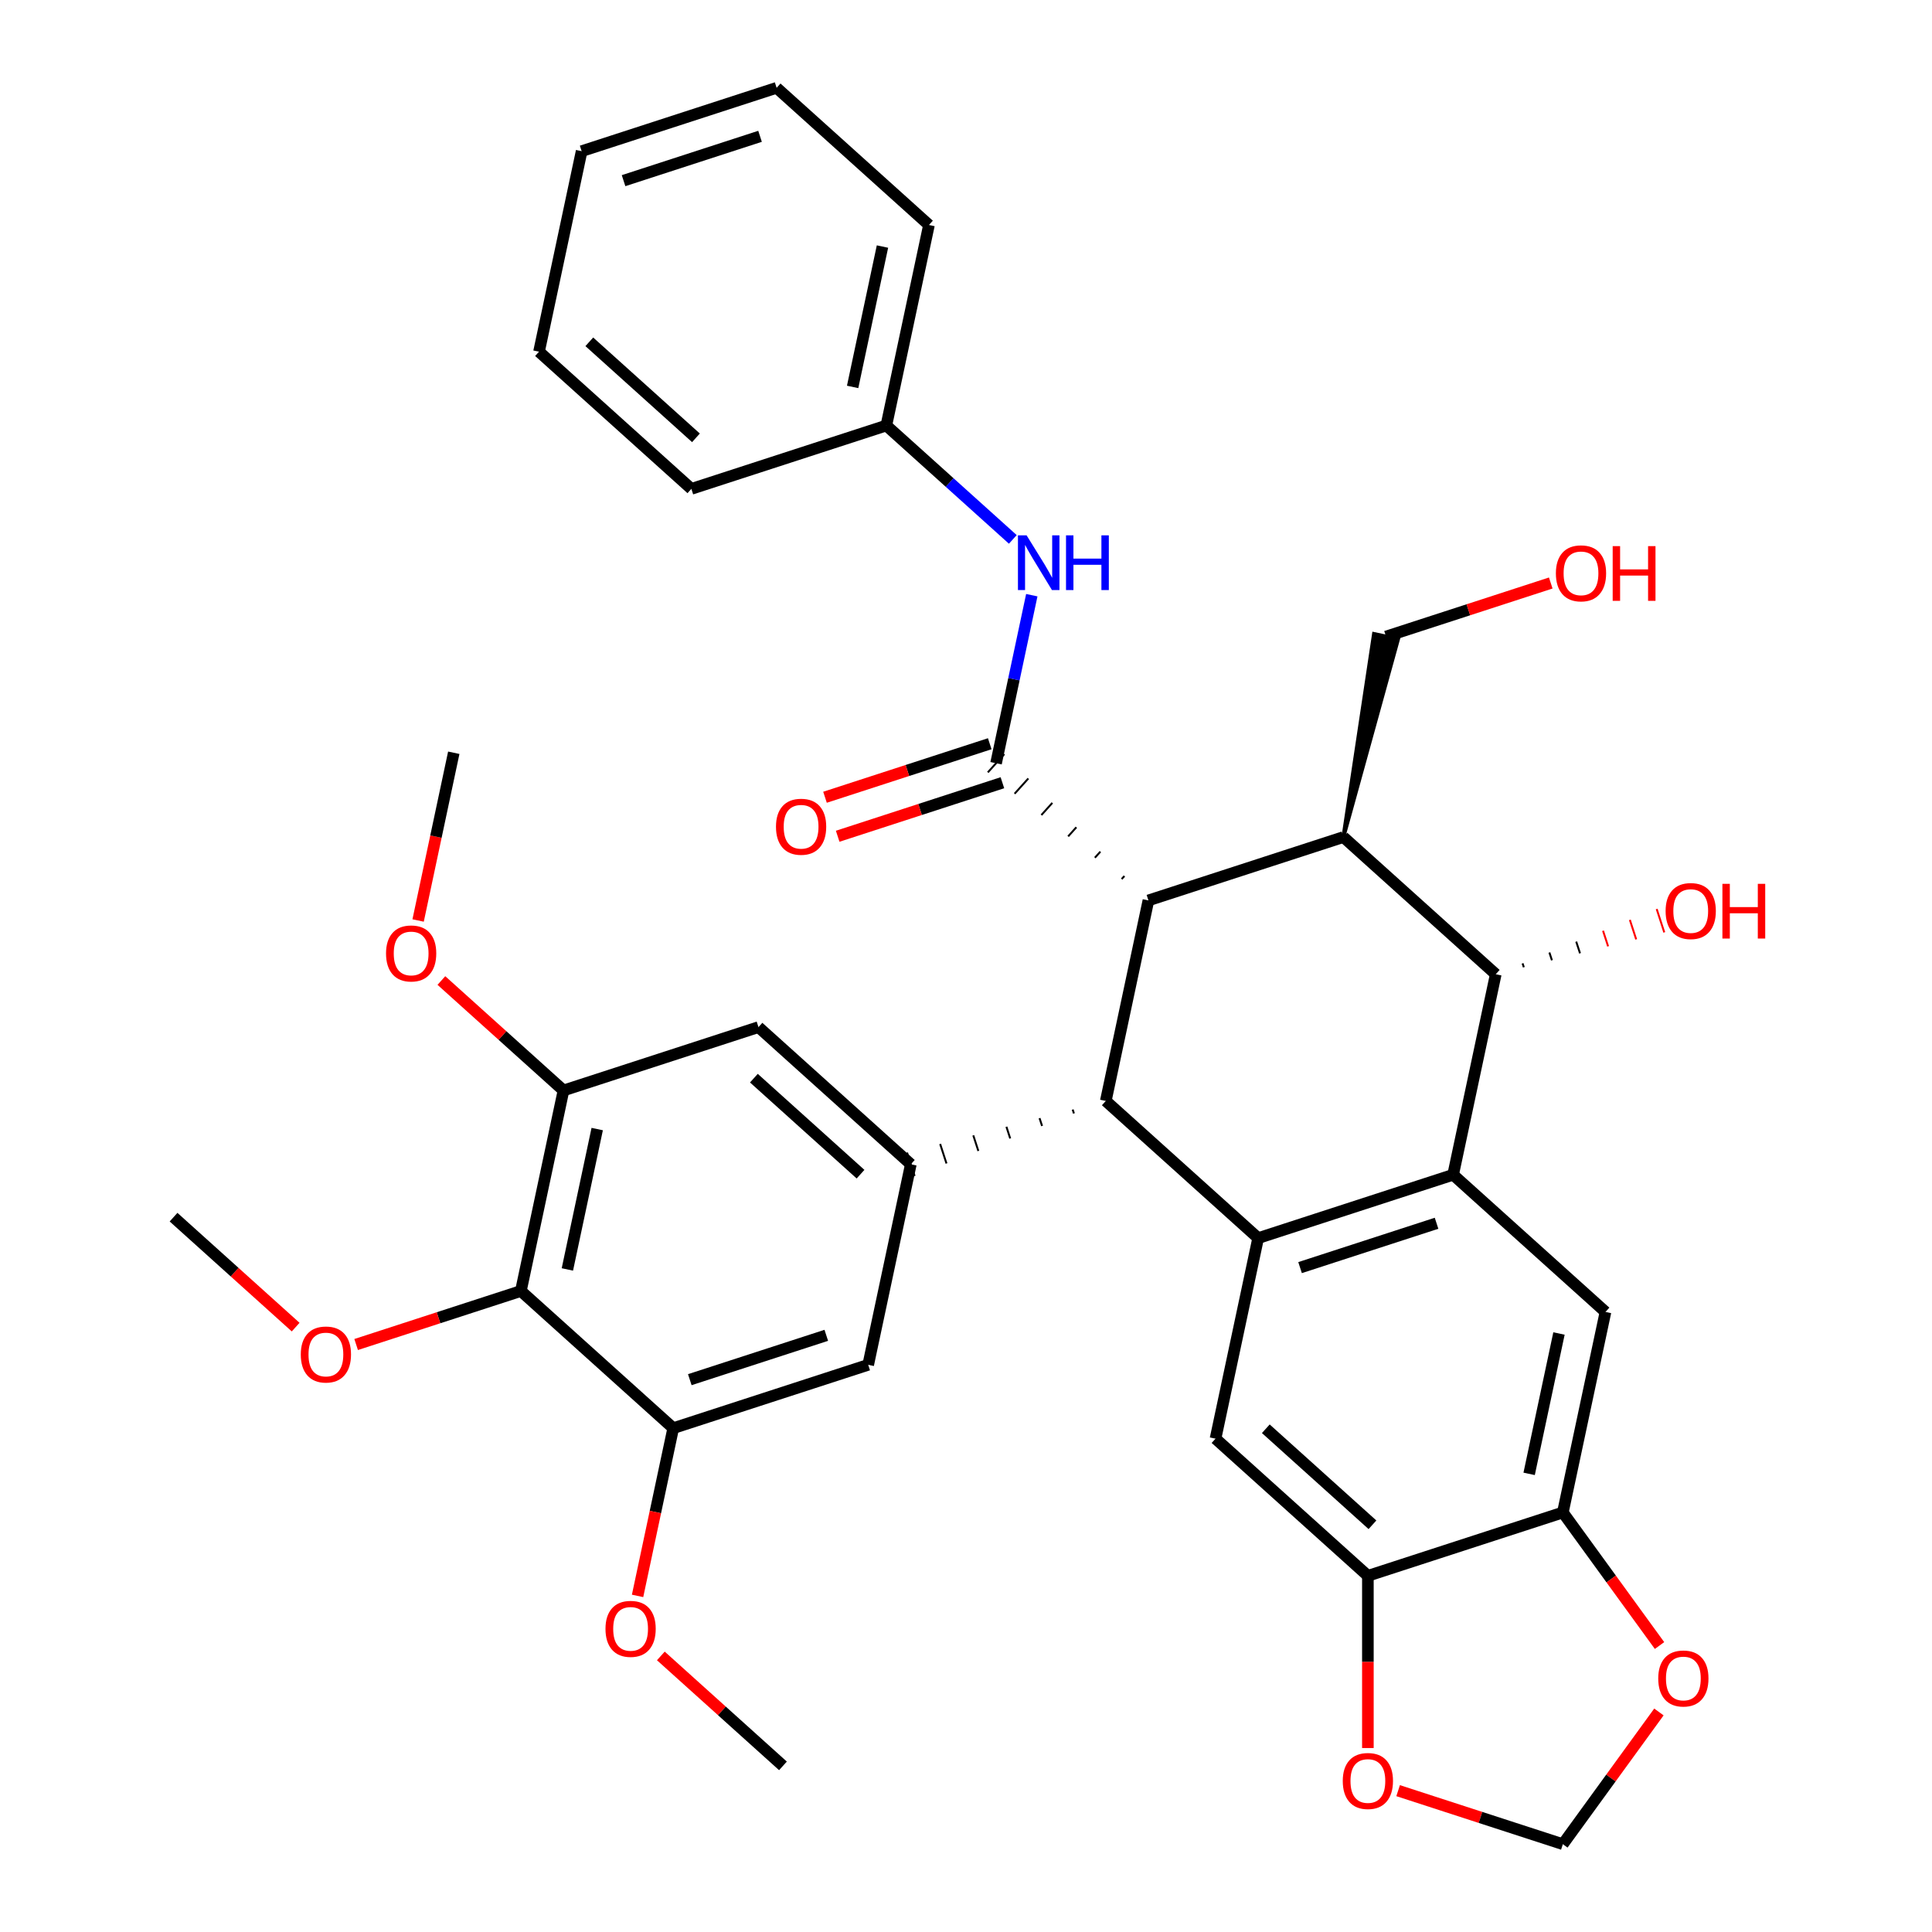 <?xml version='1.0' encoding='iso-8859-1'?>
<svg version='1.1' baseProfile='full'
              xmlns='http://www.w3.org/2000/svg'
                      xmlns:rdkit='http://www.rdkit.org/xml'
                      xmlns:xlink='http://www.w3.org/1999/xlink'
                  xml:space='preserve'
width='1000px' height='1000px' viewBox='0 0 1000 1000'>
<!-- END OF HEADER -->
<rect style='opacity:1.0;fill:#FFFFFF;stroke:none' width='1000' height='1000' x='0' y='0'> </rect>
<path class='bond-0' d='M 594.422,466.05 L 572.36,569.844' style='fill:none;fill-rule:evenodd;stroke:#000000;stroke-width:6px;stroke-linecap:butt;stroke-linejoin:miter;stroke-opacity:1' />
<path class='bond-1' d='M 594.422,466.05 L 695.341,433.26' style='fill:none;fill-rule:evenodd;stroke:#000000;stroke-width:6px;stroke-linecap:butt;stroke-linejoin:miter;stroke-opacity:1' />
<path class='bond-2' d='M 581.99,453.428 L 580.57,455.005' style='fill:none;fill-rule:evenodd;stroke:#000000;stroke-width:1.0px;stroke-linecap:butt;stroke-linejoin:miter;stroke-opacity:1' />
<path class='bond-2' d='M 569.557,440.805 L 566.717,443.96' style='fill:none;fill-rule:evenodd;stroke:#000000;stroke-width:1.0px;stroke-linecap:butt;stroke-linejoin:miter;stroke-opacity:1' />
<path class='bond-2' d='M 557.124,428.183 L 552.864,432.914' style='fill:none;fill-rule:evenodd;stroke:#000000;stroke-width:1.0px;stroke-linecap:butt;stroke-linejoin:miter;stroke-opacity:1' />
<path class='bond-2' d='M 544.691,415.561 L 539.011,421.869' style='fill:none;fill-rule:evenodd;stroke:#000000;stroke-width:1.0px;stroke-linecap:butt;stroke-linejoin:miter;stroke-opacity:1' />
<path class='bond-2' d='M 532.259,402.938 L 525.158,410.824' style='fill:none;fill-rule:evenodd;stroke:#000000;stroke-width:1.0px;stroke-linecap:butt;stroke-linejoin:miter;stroke-opacity:1' />
<path class='bond-2' d='M 519.826,390.316 L 511.306,399.779' style='fill:none;fill-rule:evenodd;stroke:#000000;stroke-width:1.0px;stroke-linecap:butt;stroke-linejoin:miter;stroke-opacity:1' />
<path class='bond-3' d='M 651.217,640.846 L 572.36,569.844' style='fill:none;fill-rule:evenodd;stroke:#000000;stroke-width:6px;stroke-linecap:butt;stroke-linejoin:miter;stroke-opacity:1' />
<path class='bond-4' d='M 651.217,640.846 L 629.155,744.64' style='fill:none;fill-rule:evenodd;stroke:#000000;stroke-width:6px;stroke-linecap:butt;stroke-linejoin:miter;stroke-opacity:1' />
<path class='bond-5' d='M 651.217,640.846 L 752.136,608.056' style='fill:none;fill-rule:evenodd;stroke:#000000;stroke-width:6px;stroke-linecap:butt;stroke-linejoin:miter;stroke-opacity:1' />
<path class='bond-5' d='M 672.913,656.112 L 743.556,633.158' style='fill:none;fill-rule:evenodd;stroke:#000000;stroke-width:6px;stroke-linecap:butt;stroke-linejoin:miter;stroke-opacity:1' />
<path class='bond-6' d='M 555.213,574.299 L 555.869,576.318' style='fill:none;fill-rule:evenodd;stroke:#000000;stroke-width:1.0px;stroke-linecap:butt;stroke-linejoin:miter;stroke-opacity:1' />
<path class='bond-6' d='M 538.065,578.755 L 539.377,582.792' style='fill:none;fill-rule:evenodd;stroke:#000000;stroke-width:1.0px;stroke-linecap:butt;stroke-linejoin:miter;stroke-opacity:1' />
<path class='bond-6' d='M 520.917,583.211 L 522.885,589.266' style='fill:none;fill-rule:evenodd;stroke:#000000;stroke-width:1.0px;stroke-linecap:butt;stroke-linejoin:miter;stroke-opacity:1' />
<path class='bond-6' d='M 503.77,587.667 L 506.393,595.741' style='fill:none;fill-rule:evenodd;stroke:#000000;stroke-width:1.0px;stroke-linecap:butt;stroke-linejoin:miter;stroke-opacity:1' />
<path class='bond-6' d='M 486.622,592.123 L 489.901,602.215' style='fill:none;fill-rule:evenodd;stroke:#000000;stroke-width:1.0px;stroke-linecap:butt;stroke-linejoin:miter;stroke-opacity:1' />
<path class='bond-6' d='M 469.474,596.579 L 473.409,608.689' style='fill:none;fill-rule:evenodd;stroke:#000000;stroke-width:1.0px;stroke-linecap:butt;stroke-linejoin:miter;stroke-opacity:1' />
<path class='bond-7' d='M 752.136,608.056 L 774.198,504.263' style='fill:none;fill-rule:evenodd;stroke:#000000;stroke-width:6px;stroke-linecap:butt;stroke-linejoin:miter;stroke-opacity:1' />
<path class='bond-8' d='M 752.136,608.056 L 830.993,679.059' style='fill:none;fill-rule:evenodd;stroke:#000000;stroke-width:6px;stroke-linecap:butt;stroke-linejoin:miter;stroke-opacity:1' />
<path class='bond-9' d='M 695.341,433.26 L 774.198,504.263' style='fill:none;fill-rule:evenodd;stroke:#000000;stroke-width:6px;stroke-linecap:butt;stroke-linejoin:miter;stroke-opacity:1' />
<path class='bond-10' d='M 695.341,433.26 L 723.631,330.79 L 711.175,328.143 Z' style='fill:#000000;fill-rule:evenodd;fill-opacity:1;stroke:#000000;stroke-width:2px;stroke-linecap:butt;stroke-linejoin:miter;stroke-opacity:1;' />
<path class='bond-11' d='M 515.566,395.047 L 524.81,351.557' style='fill:none;fill-rule:evenodd;stroke:#000000;stroke-width:6px;stroke-linecap:butt;stroke-linejoin:miter;stroke-opacity:1' />
<path class='bond-11' d='M 524.81,351.557 L 534.054,308.067' style='fill:none;fill-rule:evenodd;stroke:#0000FF;stroke-width:6px;stroke-linecap:butt;stroke-linejoin:miter;stroke-opacity:1' />
<path class='bond-12' d='M 512.287,384.955 L 469.654,398.808' style='fill:none;fill-rule:evenodd;stroke:#000000;stroke-width:6px;stroke-linecap:butt;stroke-linejoin:miter;stroke-opacity:1' />
<path class='bond-12' d='M 469.654,398.808 L 427.021,412.66' style='fill:none;fill-rule:evenodd;stroke:#FF0000;stroke-width:6px;stroke-linecap:butt;stroke-linejoin:miter;stroke-opacity:1' />
<path class='bond-12' d='M 518.845,405.139 L 476.212,418.991' style='fill:none;fill-rule:evenodd;stroke:#000000;stroke-width:6px;stroke-linecap:butt;stroke-linejoin:miter;stroke-opacity:1' />
<path class='bond-12' d='M 476.212,418.991 L 433.579,432.844' style='fill:none;fill-rule:evenodd;stroke:#FF0000;stroke-width:6px;stroke-linecap:butt;stroke-linejoin:miter;stroke-opacity:1' />
<path class='bond-13' d='M 788.737,500.654 L 788.081,498.636' style='fill:none;fill-rule:evenodd;stroke:#000000;stroke-width:1.0px;stroke-linecap:butt;stroke-linejoin:miter;stroke-opacity:1' />
<path class='bond-13' d='M 803.276,497.046 L 801.964,493.009' style='fill:none;fill-rule:evenodd;stroke:#000000;stroke-width:1.0px;stroke-linecap:butt;stroke-linejoin:miter;stroke-opacity:1' />
<path class='bond-13' d='M 817.815,493.438 L 815.847,487.383' style='fill:none;fill-rule:evenodd;stroke:#000000;stroke-width:1.0px;stroke-linecap:butt;stroke-linejoin:miter;stroke-opacity:1' />
<path class='bond-13' d='M 832.353,489.83 L 829.73,481.756' style='fill:none;fill-rule:evenodd;stroke:#FF0000;stroke-width:1.0px;stroke-linecap:butt;stroke-linejoin:miter;stroke-opacity:1' />
<path class='bond-13' d='M 846.892,486.221 L 843.613,476.129' style='fill:none;fill-rule:evenodd;stroke:#FF0000;stroke-width:1.0px;stroke-linecap:butt;stroke-linejoin:miter;stroke-opacity:1' />
<path class='bond-13' d='M 861.431,482.613 L 857.496,470.503' style='fill:none;fill-rule:evenodd;stroke:#FF0000;stroke-width:1.0px;stroke-linecap:butt;stroke-linejoin:miter;stroke-opacity:1' />
<path class='bond-14' d='M 471.442,602.634 L 449.38,706.427' style='fill:none;fill-rule:evenodd;stroke:#000000;stroke-width:6px;stroke-linecap:butt;stroke-linejoin:miter;stroke-opacity:1' />
<path class='bond-15' d='M 471.442,602.634 L 392.585,531.631' style='fill:none;fill-rule:evenodd;stroke:#000000;stroke-width:6px;stroke-linecap:butt;stroke-linejoin:miter;stroke-opacity:1' />
<path class='bond-15' d='M 445.413,607.755 L 390.213,558.053' style='fill:none;fill-rule:evenodd;stroke:#000000;stroke-width:6px;stroke-linecap:butt;stroke-linejoin:miter;stroke-opacity:1' />
<path class='bond-16' d='M 629.155,744.64 L 708.012,815.643' style='fill:none;fill-rule:evenodd;stroke:#000000;stroke-width:6px;stroke-linecap:butt;stroke-linejoin:miter;stroke-opacity:1' />
<path class='bond-16' d='M 655.184,739.519 L 710.384,789.221' style='fill:none;fill-rule:evenodd;stroke:#000000;stroke-width:6px;stroke-linecap:butt;stroke-linejoin:miter;stroke-opacity:1' />
<path class='bond-17' d='M 830.993,679.059 L 808.931,782.852' style='fill:none;fill-rule:evenodd;stroke:#000000;stroke-width:6px;stroke-linecap:butt;stroke-linejoin:miter;stroke-opacity:1' />
<path class='bond-17' d='M 806.925,690.216 L 791.481,762.871' style='fill:none;fill-rule:evenodd;stroke:#000000;stroke-width:6px;stroke-linecap:butt;stroke-linejoin:miter;stroke-opacity:1' />
<path class='bond-18' d='M 269.604,668.215 L 291.666,564.422' style='fill:none;fill-rule:evenodd;stroke:#000000;stroke-width:6px;stroke-linecap:butt;stroke-linejoin:miter;stroke-opacity:1' />
<path class='bond-18' d='M 293.672,657.058 L 309.116,584.403' style='fill:none;fill-rule:evenodd;stroke:#000000;stroke-width:6px;stroke-linecap:butt;stroke-linejoin:miter;stroke-opacity:1' />
<path class='bond-19' d='M 269.604,668.215 L 226.971,682.067' style='fill:none;fill-rule:evenodd;stroke:#000000;stroke-width:6px;stroke-linecap:butt;stroke-linejoin:miter;stroke-opacity:1' />
<path class='bond-19' d='M 226.971,682.067 L 184.338,695.92' style='fill:none;fill-rule:evenodd;stroke:#FF0000;stroke-width:6px;stroke-linecap:butt;stroke-linejoin:miter;stroke-opacity:1' />
<path class='bond-20' d='M 269.604,668.215 L 348.461,739.218' style='fill:none;fill-rule:evenodd;stroke:#000000;stroke-width:6px;stroke-linecap:butt;stroke-linejoin:miter;stroke-opacity:1' />
<path class='bond-21' d='M 291.666,564.422 L 392.585,531.631' style='fill:none;fill-rule:evenodd;stroke:#000000;stroke-width:6px;stroke-linecap:butt;stroke-linejoin:miter;stroke-opacity:1' />
<path class='bond-22' d='M 291.666,564.422 L 260.064,535.967' style='fill:none;fill-rule:evenodd;stroke:#000000;stroke-width:6px;stroke-linecap:butt;stroke-linejoin:miter;stroke-opacity:1' />
<path class='bond-22' d='M 260.064,535.967 L 228.462,507.512' style='fill:none;fill-rule:evenodd;stroke:#FF0000;stroke-width:6px;stroke-linecap:butt;stroke-linejoin:miter;stroke-opacity:1' />
<path class='bond-23' d='M 348.461,739.218 L 449.38,706.427' style='fill:none;fill-rule:evenodd;stroke:#000000;stroke-width:6px;stroke-linecap:butt;stroke-linejoin:miter;stroke-opacity:1' />
<path class='bond-23' d='M 357.041,714.116 L 427.684,691.162' style='fill:none;fill-rule:evenodd;stroke:#000000;stroke-width:6px;stroke-linecap:butt;stroke-linejoin:miter;stroke-opacity:1' />
<path class='bond-24' d='M 348.461,739.218 L 339.234,782.628' style='fill:none;fill-rule:evenodd;stroke:#000000;stroke-width:6px;stroke-linecap:butt;stroke-linejoin:miter;stroke-opacity:1' />
<path class='bond-24' d='M 339.234,782.628 L 330.007,826.038' style='fill:none;fill-rule:evenodd;stroke:#FF0000;stroke-width:6px;stroke-linecap:butt;stroke-linejoin:miter;stroke-opacity:1' />
<path class='bond-25' d='M 524.235,279.195 L 491.503,249.723' style='fill:none;fill-rule:evenodd;stroke:#0000FF;stroke-width:6px;stroke-linecap:butt;stroke-linejoin:miter;stroke-opacity:1' />
<path class='bond-25' d='M 491.503,249.723 L 458.771,220.251' style='fill:none;fill-rule:evenodd;stroke:#000000;stroke-width:6px;stroke-linecap:butt;stroke-linejoin:miter;stroke-opacity:1' />
<path class='bond-26' d='M 808.931,782.852 L 833.951,817.289' style='fill:none;fill-rule:evenodd;stroke:#000000;stroke-width:6px;stroke-linecap:butt;stroke-linejoin:miter;stroke-opacity:1' />
<path class='bond-26' d='M 833.951,817.289 L 858.97,851.726' style='fill:none;fill-rule:evenodd;stroke:#FF0000;stroke-width:6px;stroke-linecap:butt;stroke-linejoin:miter;stroke-opacity:1' />
<path class='bond-27' d='M 808.931,782.852 L 708.012,815.643' style='fill:none;fill-rule:evenodd;stroke:#000000;stroke-width:6px;stroke-linecap:butt;stroke-linejoin:miter;stroke-opacity:1' />
<path class='bond-28' d='M 708.012,815.643 L 708.012,860.212' style='fill:none;fill-rule:evenodd;stroke:#000000;stroke-width:6px;stroke-linecap:butt;stroke-linejoin:miter;stroke-opacity:1' />
<path class='bond-28' d='M 708.012,860.212 L 708.012,904.782' style='fill:none;fill-rule:evenodd;stroke:#FF0000;stroke-width:6px;stroke-linecap:butt;stroke-linejoin:miter;stroke-opacity:1' />
<path class='bond-29' d='M 858.651,886.112 L 833.791,920.329' style='fill:none;fill-rule:evenodd;stroke:#FF0000;stroke-width:6px;stroke-linecap:butt;stroke-linejoin:miter;stroke-opacity:1' />
<path class='bond-29' d='M 833.791,920.329 L 808.931,954.545' style='fill:none;fill-rule:evenodd;stroke:#000000;stroke-width:6px;stroke-linecap:butt;stroke-linejoin:miter;stroke-opacity:1' />
<path class='bond-30' d='M 723.665,926.841 L 766.298,940.693' style='fill:none;fill-rule:evenodd;stroke:#FF0000;stroke-width:6px;stroke-linecap:butt;stroke-linejoin:miter;stroke-opacity:1' />
<path class='bond-30' d='M 766.298,940.693 L 808.931,954.545' style='fill:none;fill-rule:evenodd;stroke:#000000;stroke-width:6px;stroke-linecap:butt;stroke-linejoin:miter;stroke-opacity:1' />
<path class='bond-31' d='M 717.403,329.466 L 760.036,315.614' style='fill:none;fill-rule:evenodd;stroke:#000000;stroke-width:6px;stroke-linecap:butt;stroke-linejoin:miter;stroke-opacity:1' />
<path class='bond-31' d='M 760.036,315.614 L 802.669,301.762' style='fill:none;fill-rule:evenodd;stroke:#FF0000;stroke-width:6px;stroke-linecap:butt;stroke-linejoin:miter;stroke-opacity:1' />
<path class='bond-32' d='M 458.771,220.251 L 480.833,116.457' style='fill:none;fill-rule:evenodd;stroke:#000000;stroke-width:6px;stroke-linecap:butt;stroke-linejoin:miter;stroke-opacity:1' />
<path class='bond-32' d='M 441.322,200.269 L 456.765,127.614' style='fill:none;fill-rule:evenodd;stroke:#000000;stroke-width:6px;stroke-linecap:butt;stroke-linejoin:miter;stroke-opacity:1' />
<path class='bond-33' d='M 458.771,220.251 L 357.852,253.041' style='fill:none;fill-rule:evenodd;stroke:#000000;stroke-width:6px;stroke-linecap:butt;stroke-linejoin:miter;stroke-opacity:1' />
<path class='bond-34' d='M 153.033,686.912 L 121.431,658.457' style='fill:none;fill-rule:evenodd;stroke:#FF0000;stroke-width:6px;stroke-linecap:butt;stroke-linejoin:miter;stroke-opacity:1' />
<path class='bond-34' d='M 121.431,658.457 L 89.829,630.002' style='fill:none;fill-rule:evenodd;stroke:#000000;stroke-width:6px;stroke-linecap:butt;stroke-linejoin:miter;stroke-opacity:1' />
<path class='bond-35' d='M 216.417,476.446 L 225.644,433.036' style='fill:none;fill-rule:evenodd;stroke:#FF0000;stroke-width:6px;stroke-linecap:butt;stroke-linejoin:miter;stroke-opacity:1' />
<path class='bond-35' d='M 225.644,433.036 L 234.872,389.625' style='fill:none;fill-rule:evenodd;stroke:#000000;stroke-width:6px;stroke-linecap:butt;stroke-linejoin:miter;stroke-opacity:1' />
<path class='bond-36' d='M 342.052,857.105 L 373.654,885.56' style='fill:none;fill-rule:evenodd;stroke:#FF0000;stroke-width:6px;stroke-linecap:butt;stroke-linejoin:miter;stroke-opacity:1' />
<path class='bond-36' d='M 373.654,885.56 L 405.256,914.014' style='fill:none;fill-rule:evenodd;stroke:#000000;stroke-width:6px;stroke-linecap:butt;stroke-linejoin:miter;stroke-opacity:1' />
<path class='bond-37' d='M 480.833,116.457 L 401.976,45.455' style='fill:none;fill-rule:evenodd;stroke:#000000;stroke-width:6px;stroke-linecap:butt;stroke-linejoin:miter;stroke-opacity:1' />
<path class='bond-38' d='M 357.852,253.041 L 278.995,182.038' style='fill:none;fill-rule:evenodd;stroke:#000000;stroke-width:6px;stroke-linecap:butt;stroke-linejoin:miter;stroke-opacity:1' />
<path class='bond-38' d='M 360.224,226.62 L 305.025,176.918' style='fill:none;fill-rule:evenodd;stroke:#000000;stroke-width:6px;stroke-linecap:butt;stroke-linejoin:miter;stroke-opacity:1' />
<path class='bond-39' d='M 401.976,45.455 L 301.057,78.245' style='fill:none;fill-rule:evenodd;stroke:#000000;stroke-width:6px;stroke-linecap:butt;stroke-linejoin:miter;stroke-opacity:1' />
<path class='bond-39' d='M 393.396,70.557 L 322.753,93.51' style='fill:none;fill-rule:evenodd;stroke:#000000;stroke-width:6px;stroke-linecap:butt;stroke-linejoin:miter;stroke-opacity:1' />
<path class='bond-40' d='M 278.995,182.038 L 301.057,78.245' style='fill:none;fill-rule:evenodd;stroke:#000000;stroke-width:6px;stroke-linecap:butt;stroke-linejoin:miter;stroke-opacity:1' />
<path  class='atom-13' d='M 531.368 277.094
L 540.648 292.094
Q 541.568 293.574, 543.048 296.254
Q 544.528 298.934, 544.608 299.094
L 544.608 277.094
L 548.368 277.094
L 548.368 305.414
L 544.488 305.414
L 534.528 289.014
Q 533.368 287.094, 532.128 284.894
Q 530.928 282.694, 530.568 282.014
L 530.568 305.414
L 526.888 305.414
L 526.888 277.094
L 531.368 277.094
' fill='#0000FF'/>
<path  class='atom-13' d='M 551.768 277.094
L 555.608 277.094
L 555.608 289.134
L 570.088 289.134
L 570.088 277.094
L 573.928 277.094
L 573.928 305.414
L 570.088 305.414
L 570.088 292.334
L 555.608 292.334
L 555.608 305.414
L 551.768 305.414
L 551.768 277.094
' fill='#0000FF'/>
<path  class='atom-18' d='M 858.302 868.779
Q 858.302 861.979, 861.662 858.179
Q 865.022 854.379, 871.302 854.379
Q 877.582 854.379, 880.942 858.179
Q 884.302 861.979, 884.302 868.779
Q 884.302 875.659, 880.902 879.579
Q 877.502 883.459, 871.302 883.459
Q 865.062 883.459, 861.662 879.579
Q 858.302 875.699, 858.302 868.779
M 871.302 880.259
Q 875.622 880.259, 877.942 877.379
Q 880.302 874.459, 880.302 868.779
Q 880.302 863.219, 877.942 860.419
Q 875.622 857.579, 871.302 857.579
Q 866.982 857.579, 864.622 860.379
Q 862.302 863.179, 862.302 868.779
Q 862.302 874.499, 864.622 877.379
Q 866.982 880.259, 871.302 880.259
' fill='#FF0000'/>
<path  class='atom-19' d='M 695.012 921.835
Q 695.012 915.035, 698.372 911.235
Q 701.732 907.435, 708.012 907.435
Q 714.292 907.435, 717.652 911.235
Q 721.012 915.035, 721.012 921.835
Q 721.012 928.715, 717.612 932.635
Q 714.212 936.515, 708.012 936.515
Q 701.772 936.515, 698.372 932.635
Q 695.012 928.755, 695.012 921.835
M 708.012 933.315
Q 712.332 933.315, 714.652 930.435
Q 717.012 927.515, 717.012 921.835
Q 717.012 916.275, 714.652 913.475
Q 712.332 910.635, 708.012 910.635
Q 703.692 910.635, 701.332 913.435
Q 699.012 916.235, 699.012 921.835
Q 699.012 927.555, 701.332 930.435
Q 703.692 933.315, 708.012 933.315
' fill='#FF0000'/>
<path  class='atom-20' d='M 401.647 427.918
Q 401.647 421.118, 405.007 417.318
Q 408.367 413.518, 414.647 413.518
Q 420.927 413.518, 424.287 417.318
Q 427.647 421.118, 427.647 427.918
Q 427.647 434.798, 424.247 438.718
Q 420.847 442.598, 414.647 442.598
Q 408.407 442.598, 405.007 438.718
Q 401.647 434.838, 401.647 427.918
M 414.647 439.398
Q 418.967 439.398, 421.287 436.518
Q 423.647 433.598, 423.647 427.918
Q 423.647 422.358, 421.287 419.558
Q 418.967 416.718, 414.647 416.718
Q 410.327 416.718, 407.967 419.518
Q 405.647 422.318, 405.647 427.918
Q 405.647 433.638, 407.967 436.518
Q 410.327 439.398, 414.647 439.398
' fill='#FF0000'/>
<path  class='atom-22' d='M 862.117 471.552
Q 862.117 464.752, 865.477 460.952
Q 868.837 457.152, 875.117 457.152
Q 881.397 457.152, 884.757 460.952
Q 888.117 464.752, 888.117 471.552
Q 888.117 478.432, 884.717 482.352
Q 881.317 486.232, 875.117 486.232
Q 868.877 486.232, 865.477 482.352
Q 862.117 478.472, 862.117 471.552
M 875.117 483.032
Q 879.437 483.032, 881.757 480.152
Q 884.117 477.232, 884.117 471.552
Q 884.117 465.992, 881.757 463.192
Q 879.437 460.352, 875.117 460.352
Q 870.797 460.352, 868.437 463.152
Q 866.117 465.952, 866.117 471.552
Q 866.117 477.272, 868.437 480.152
Q 870.797 483.032, 875.117 483.032
' fill='#FF0000'/>
<path  class='atom-22' d='M 891.517 457.472
L 895.357 457.472
L 895.357 469.512
L 909.837 469.512
L 909.837 457.472
L 913.677 457.472
L 913.677 485.792
L 909.837 485.792
L 909.837 472.712
L 895.357 472.712
L 895.357 485.792
L 891.517 485.792
L 891.517 457.472
' fill='#FF0000'/>
<path  class='atom-25' d='M 155.686 701.085
Q 155.686 694.285, 159.046 690.485
Q 162.406 686.685, 168.686 686.685
Q 174.966 686.685, 178.326 690.485
Q 181.686 694.285, 181.686 701.085
Q 181.686 707.965, 178.286 711.885
Q 174.886 715.765, 168.686 715.765
Q 162.446 715.765, 159.046 711.885
Q 155.686 708.005, 155.686 701.085
M 168.686 712.565
Q 173.006 712.565, 175.326 709.685
Q 177.686 706.765, 177.686 701.085
Q 177.686 695.525, 175.326 692.725
Q 173.006 689.885, 168.686 689.885
Q 164.366 689.885, 162.006 692.685
Q 159.686 695.485, 159.686 701.085
Q 159.686 706.805, 162.006 709.685
Q 164.366 712.565, 168.686 712.565
' fill='#FF0000'/>
<path  class='atom-26' d='M 199.81 493.499
Q 199.81 486.699, 203.17 482.899
Q 206.53 479.099, 212.81 479.099
Q 219.09 479.099, 222.45 482.899
Q 225.81 486.699, 225.81 493.499
Q 225.81 500.379, 222.41 504.299
Q 219.01 508.179, 212.81 508.179
Q 206.57 508.179, 203.17 504.299
Q 199.81 500.419, 199.81 493.499
M 212.81 504.979
Q 217.13 504.979, 219.45 502.099
Q 221.81 499.179, 221.81 493.499
Q 221.81 487.939, 219.45 485.139
Q 217.13 482.299, 212.81 482.299
Q 208.49 482.299, 206.13 485.099
Q 203.81 487.899, 203.81 493.499
Q 203.81 499.219, 206.13 502.099
Q 208.49 504.979, 212.81 504.979
' fill='#FF0000'/>
<path  class='atom-27' d='M 313.399 843.091
Q 313.399 836.291, 316.759 832.491
Q 320.119 828.691, 326.399 828.691
Q 332.679 828.691, 336.039 832.491
Q 339.399 836.291, 339.399 843.091
Q 339.399 849.971, 335.999 853.891
Q 332.599 857.771, 326.399 857.771
Q 320.159 857.771, 316.759 853.891
Q 313.399 850.011, 313.399 843.091
M 326.399 854.571
Q 330.719 854.571, 333.039 851.691
Q 335.399 848.771, 335.399 843.091
Q 335.399 837.531, 333.039 834.731
Q 330.719 831.891, 326.399 831.891
Q 322.079 831.891, 319.719 834.691
Q 317.399 837.491, 317.399 843.091
Q 317.399 848.811, 319.719 851.691
Q 322.079 854.571, 326.399 854.571
' fill='#FF0000'/>
<path  class='atom-28' d='M 805.322 296.756
Q 805.322 289.956, 808.682 286.156
Q 812.042 282.356, 818.322 282.356
Q 824.602 282.356, 827.962 286.156
Q 831.322 289.956, 831.322 296.756
Q 831.322 303.636, 827.922 307.556
Q 824.522 311.436, 818.322 311.436
Q 812.082 311.436, 808.682 307.556
Q 805.322 303.676, 805.322 296.756
M 818.322 308.236
Q 822.642 308.236, 824.962 305.356
Q 827.322 302.436, 827.322 296.756
Q 827.322 291.196, 824.962 288.396
Q 822.642 285.556, 818.322 285.556
Q 814.002 285.556, 811.642 288.356
Q 809.322 291.156, 809.322 296.756
Q 809.322 302.476, 811.642 305.356
Q 814.002 308.236, 818.322 308.236
' fill='#FF0000'/>
<path  class='atom-28' d='M 834.722 282.676
L 838.562 282.676
L 838.562 294.716
L 853.042 294.716
L 853.042 282.676
L 856.882 282.676
L 856.882 310.996
L 853.042 310.996
L 853.042 297.916
L 838.562 297.916
L 838.562 310.996
L 834.722 310.996
L 834.722 282.676
' fill='#FF0000'/>
</svg>
